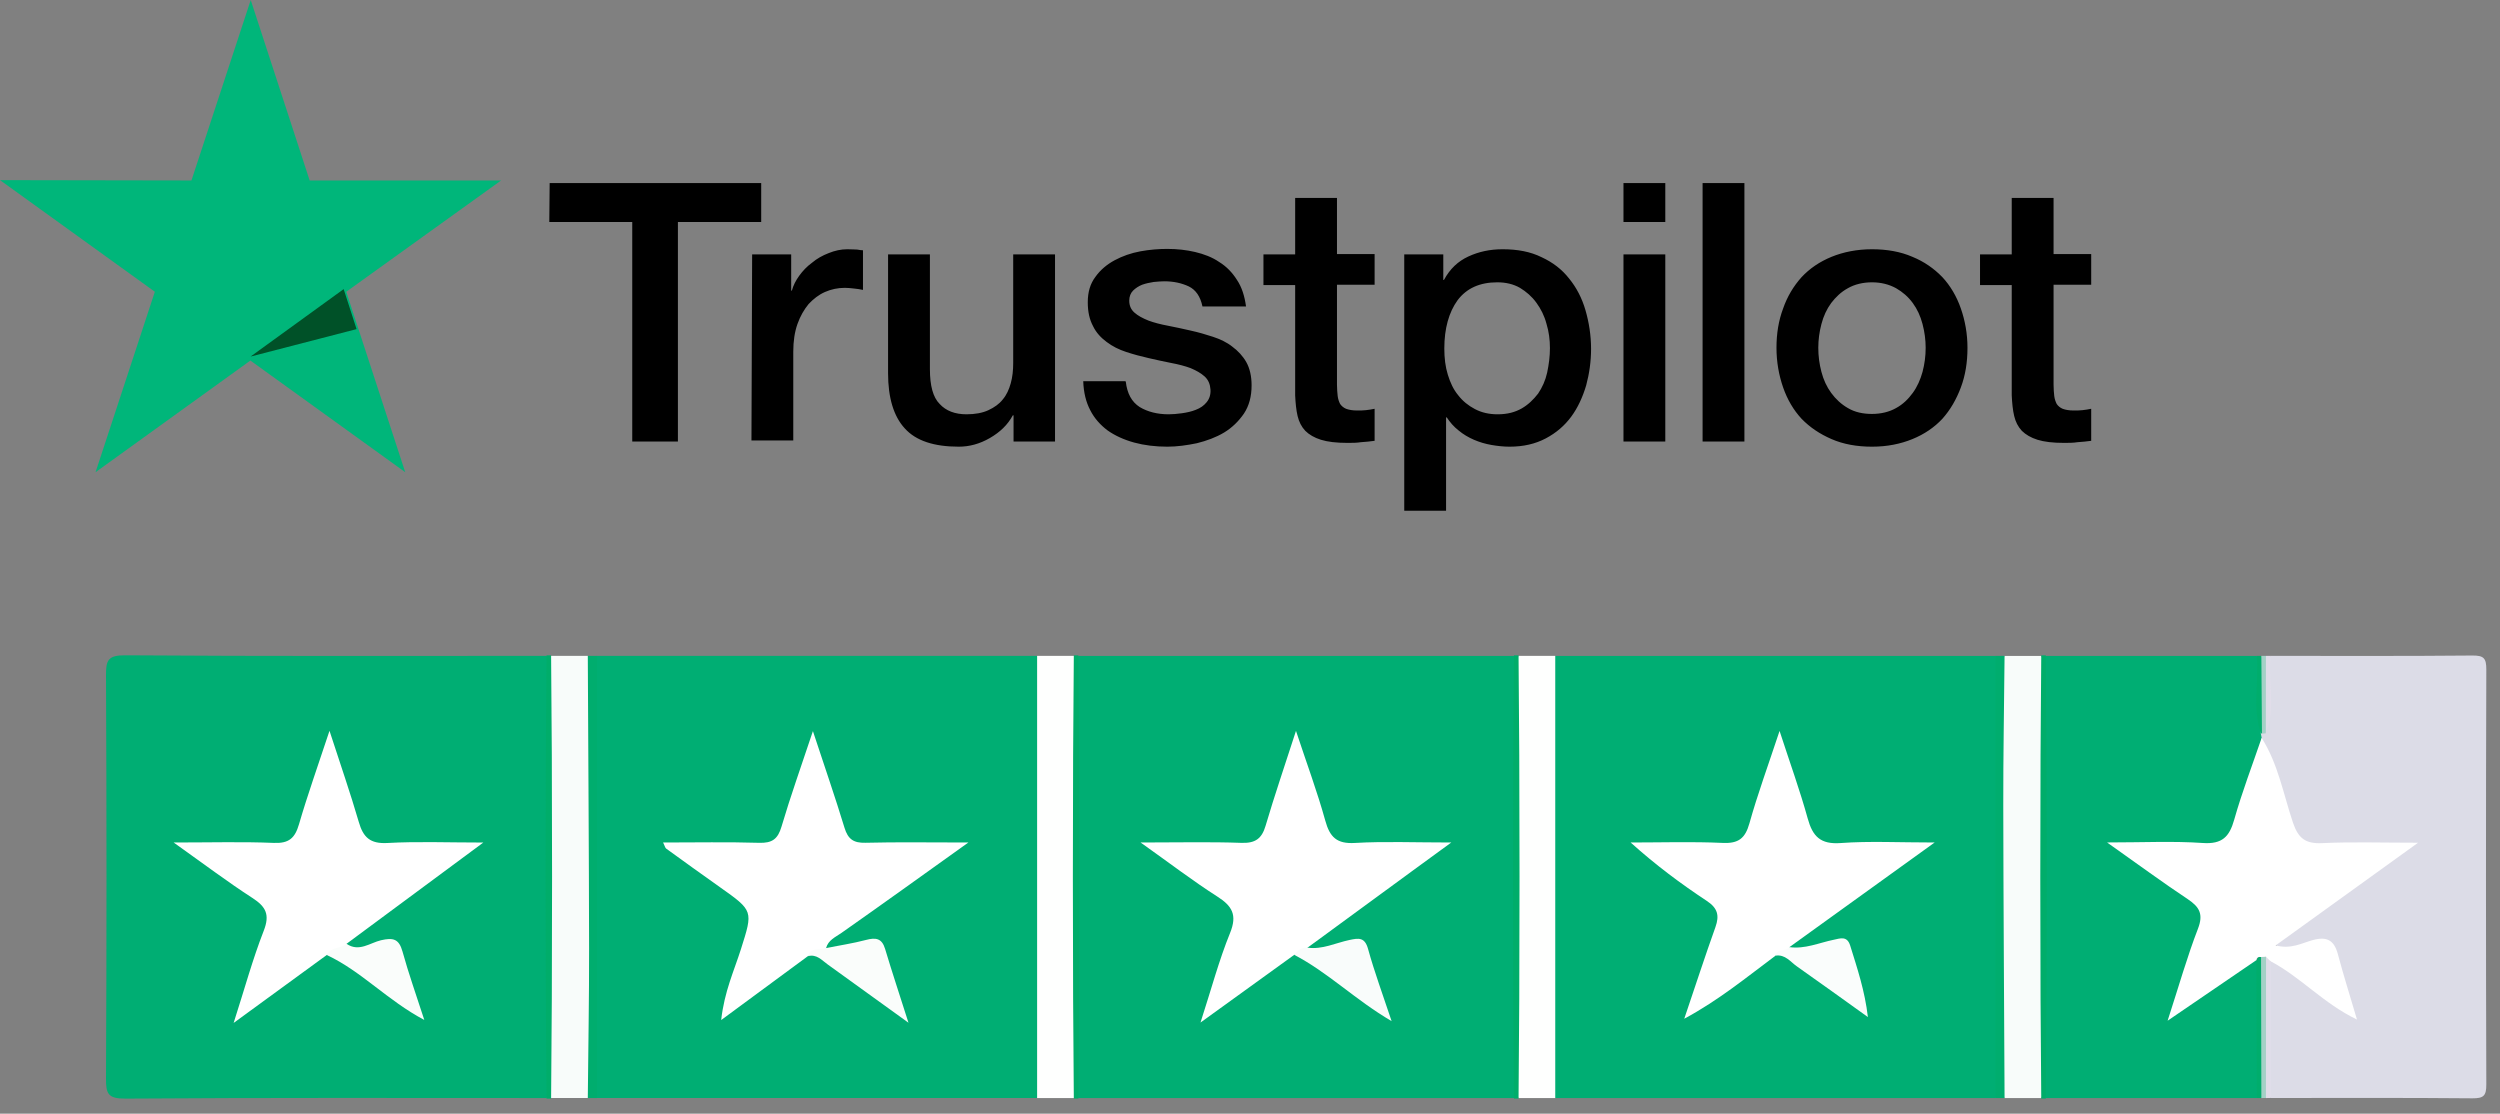 <svg width="110" height="49" viewBox="0 0 110 49" fill="none" xmlns="http://www.w3.org/2000/svg">
<rect x="0" y="0" width="110" height="49" fill="#808080" stroke="none"/>
<path d="M24.185 8.056L33.493 8.056V9.769L29.828 9.769L29.828 19.426H27.819L27.819 9.769L24.169 9.769L24.185 8.056ZM33.094 11.194H34.812V12.786H34.843C34.904 12.559 35.011 12.347 35.165 12.134C35.318 11.922 35.502 11.725 35.732 11.558C35.947 11.376 36.192 11.24 36.468 11.134C36.729 11.028 37.005 10.967 37.281 10.967C37.496 10.967 37.649 10.982 37.726 10.982C37.803 10.997 37.895 11.012 37.971 11.012V12.756C37.849 12.726 37.71 12.71 37.572 12.695C37.434 12.68 37.312 12.665 37.174 12.665C36.867 12.665 36.576 12.726 36.3 12.847C36.024 12.968 35.794 13.15 35.579 13.377C35.38 13.62 35.211 13.908 35.088 14.257C34.965 14.605 34.904 15.015 34.904 15.469V19.381H33.064L33.094 11.194ZM46.406 19.426H44.596V18.274H44.565C44.335 18.698 43.998 19.017 43.553 19.274C43.108 19.532 42.648 19.654 42.188 19.654C41.1 19.654 40.302 19.396 39.811 18.85C39.321 18.319 39.075 17.501 39.075 16.424V11.194L40.916 11.194V16.243C40.916 16.97 41.054 17.486 41.345 17.774C41.621 18.077 42.02 18.229 42.526 18.229C42.909 18.229 43.231 18.168 43.492 18.047C43.753 17.925 43.967 17.774 44.121 17.577C44.289 17.38 44.397 17.137 44.473 16.864C44.55 16.591 44.581 16.288 44.581 15.97V11.194H46.421V19.426H46.406ZM49.534 16.788C49.595 17.319 49.795 17.683 50.147 17.91C50.5 18.122 50.929 18.229 51.42 18.229C51.589 18.229 51.788 18.213 52.003 18.183C52.218 18.153 52.432 18.107 52.616 18.031C52.816 17.956 52.969 17.849 53.092 17.698C53.215 17.546 53.276 17.364 53.261 17.137C53.245 16.91 53.169 16.712 53 16.561C52.831 16.409 52.632 16.303 52.386 16.197C52.141 16.106 51.85 16.03 51.528 15.97C51.206 15.909 50.883 15.833 50.546 15.758C50.209 15.682 49.871 15.591 49.549 15.485C49.227 15.379 48.951 15.242 48.691 15.045C48.445 14.863 48.23 14.636 48.093 14.348C47.939 14.06 47.862 13.726 47.862 13.302C47.862 12.847 47.97 12.483 48.2 12.18C48.414 11.877 48.706 11.634 49.043 11.452C49.381 11.27 49.764 11.134 50.178 11.058C50.592 10.982 50.991 10.952 51.359 10.952C51.788 10.952 52.202 10.997 52.586 11.088C52.969 11.179 53.337 11.316 53.644 11.528C53.966 11.725 54.227 11.998 54.426 12.316C54.641 12.635 54.763 13.029 54.825 13.483H52.908C52.816 13.044 52.616 12.756 52.31 12.604C51.988 12.453 51.635 12.377 51.221 12.377C51.098 12.377 50.929 12.392 50.761 12.407C50.577 12.438 50.423 12.468 50.255 12.528C50.101 12.589 49.963 12.68 49.856 12.786C49.749 12.892 49.687 13.044 49.687 13.226C49.687 13.453 49.764 13.62 49.917 13.756C50.071 13.893 50.27 13.999 50.531 14.105C50.776 14.196 51.068 14.272 51.39 14.332C51.712 14.393 52.049 14.469 52.386 14.545C52.724 14.62 53.046 14.711 53.368 14.818C53.69 14.924 53.981 15.06 54.227 15.257C54.472 15.439 54.687 15.666 54.84 15.939C54.993 16.212 55.07 16.561 55.07 16.955C55.07 17.44 54.963 17.849 54.733 18.198C54.503 18.532 54.211 18.82 53.859 19.032C53.506 19.244 53.092 19.396 52.662 19.502C52.218 19.593 51.788 19.654 51.359 19.654C50.837 19.654 50.347 19.593 49.902 19.472C49.457 19.35 49.059 19.168 48.737 18.941C48.414 18.698 48.154 18.41 47.97 18.047C47.786 17.698 47.678 17.273 47.663 16.773H49.519V16.788H49.534ZM55.592 11.194L56.987 11.194V8.708H58.827V11.179H60.483V12.528L58.827 12.528V16.925C58.827 17.122 58.843 17.273 58.858 17.425C58.873 17.561 58.919 17.683 58.965 17.774C59.027 17.865 59.119 17.941 59.226 17.986C59.349 18.031 59.502 18.062 59.717 18.062C59.839 18.062 59.977 18.062 60.1 18.047C60.223 18.031 60.361 18.016 60.483 17.986V19.396C60.284 19.426 60.085 19.441 59.885 19.456C59.686 19.487 59.502 19.487 59.287 19.487C58.797 19.487 58.413 19.441 58.122 19.35C57.83 19.259 57.6 19.123 57.432 18.956C57.263 18.774 57.156 18.562 57.094 18.304C57.033 18.047 57.002 17.728 56.987 17.395V12.544H55.592V11.164V11.194ZM61.772 11.194H63.505V12.316H63.535C63.796 11.831 64.149 11.498 64.609 11.285C65.069 11.073 65.559 10.967 66.112 10.967C66.771 10.967 67.338 11.073 67.829 11.316C68.32 11.543 68.719 11.846 69.041 12.256C69.363 12.65 69.608 13.12 69.761 13.65C69.915 14.181 70.007 14.757 70.007 15.348C70.007 15.909 69.93 16.44 69.792 16.955C69.639 17.471 69.424 17.941 69.133 18.335C68.841 18.729 68.473 19.047 68.013 19.29C67.553 19.532 67.032 19.654 66.418 19.654C66.157 19.654 65.882 19.623 65.621 19.578C65.36 19.532 65.099 19.456 64.854 19.35C64.609 19.244 64.379 19.108 64.179 18.941C63.965 18.774 63.796 18.577 63.658 18.365H63.627V22.473H61.787L61.787 11.194H61.772ZM68.197 15.318C68.197 14.954 68.151 14.59 68.044 14.242C67.952 13.893 67.798 13.59 67.599 13.317C67.4 13.044 67.154 12.832 66.878 12.665C66.587 12.498 66.249 12.422 65.882 12.422C65.115 12.422 64.532 12.68 64.133 13.211C63.75 13.741 63.55 14.454 63.55 15.333C63.55 15.758 63.596 16.137 63.704 16.485C63.811 16.834 63.949 17.137 64.164 17.395C64.363 17.652 64.609 17.849 64.9 18.001C65.191 18.153 65.513 18.229 65.897 18.229C66.326 18.229 66.664 18.137 66.955 17.971C67.246 17.804 67.476 17.577 67.676 17.319C67.86 17.046 67.998 16.743 68.075 16.394C68.151 16.03 68.197 15.682 68.197 15.318ZM71.433 8.056H73.273V9.769H71.433V8.056ZM71.433 11.194H73.273V19.426H71.433V11.194ZM74.914 8.056L76.754 8.056V19.426L74.914 19.426V8.056ZM82.367 19.654C81.708 19.654 81.109 19.547 80.588 19.32C80.067 19.093 79.637 18.805 79.269 18.426C78.917 18.047 78.641 17.577 78.457 17.046C78.272 16.515 78.165 15.924 78.165 15.303C78.165 14.681 78.257 14.105 78.457 13.575C78.641 13.044 78.917 12.589 79.269 12.195C79.622 11.816 80.067 11.513 80.588 11.3C81.109 11.088 81.708 10.967 82.367 10.967C83.026 10.967 83.624 11.073 84.146 11.3C84.667 11.513 85.097 11.816 85.465 12.195C85.817 12.574 86.094 13.044 86.278 13.575C86.462 14.105 86.569 14.681 86.569 15.303C86.569 15.939 86.477 16.515 86.278 17.046C86.078 17.577 85.817 18.031 85.465 18.426C85.112 18.805 84.667 19.108 84.146 19.32C83.624 19.532 83.042 19.654 82.367 19.654ZM82.367 18.213C82.766 18.213 83.134 18.122 83.425 17.956C83.732 17.789 83.962 17.561 84.161 17.289C84.361 17.016 84.499 16.697 84.591 16.364C84.683 16.015 84.729 15.666 84.729 15.303C84.729 14.954 84.683 14.605 84.591 14.257C84.499 13.908 84.361 13.605 84.161 13.332C83.962 13.059 83.716 12.847 83.425 12.68C83.118 12.513 82.766 12.422 82.367 12.422C81.968 12.422 81.6 12.513 81.309 12.68C81.002 12.847 80.772 13.074 80.573 13.332C80.373 13.605 80.235 13.908 80.143 14.257C80.051 14.605 80.005 14.954 80.005 15.303C80.005 15.666 80.051 16.015 80.143 16.364C80.235 16.712 80.373 17.016 80.573 17.289C80.772 17.561 81.017 17.789 81.309 17.956C81.616 18.137 81.968 18.213 82.367 18.213ZM87.121 11.194H88.516V8.708H90.357V11.179H92.013V12.528H90.357V16.925C90.357 17.122 90.372 17.273 90.387 17.425C90.403 17.561 90.449 17.683 90.495 17.774C90.556 17.865 90.648 17.941 90.755 17.986C90.878 18.031 91.031 18.062 91.246 18.062C91.369 18.062 91.507 18.062 91.63 18.047C91.752 18.031 91.89 18.016 92.013 17.986V19.396C91.814 19.426 91.614 19.441 91.415 19.456C91.216 19.487 91.031 19.487 90.817 19.487C90.326 19.487 89.943 19.441 89.651 19.35C89.36 19.259 89.13 19.123 88.961 18.956C88.793 18.774 88.685 18.562 88.624 18.304C88.562 18.047 88.532 17.728 88.516 17.395V12.544H87.121V11.164V11.194Z" fill="black"/>
<path d="M22.049 7.94L13.625 7.94L11.032 0L8.424 7.94L0 7.925L6.813 12.837L4.204 20.777L11.017 15.864L17.83 20.777L15.236 12.837L22.049 7.94Z" fill="#00B67A"/>
<path d="M15.689 14.481L15.121 12.721L11.025 15.689L15.689 14.481Z" fill="#005128"/>
<g clip-path="url(#clip0)">
<path d="M87.799 48.314C81.344 48.314 74.888 48.314 68.433 48.314C68.085 47.93 68.104 47.454 68.104 46.989C68.096 41.387 68.096 35.785 68.104 30.185C68.104 29.72 68.085 29.242 68.433 28.86C74.888 28.86 81.344 28.86 87.799 28.86C88.126 29.218 88.082 29.664 88.084 30.092C88.088 35.755 88.088 41.419 88.084 47.082C88.082 47.51 88.126 47.956 87.799 48.314Z" fill="#00AE73"/>
<path d="M26.267 28.858C32.722 28.858 39.178 28.858 45.633 28.858C45.981 29.242 45.962 29.718 45.962 30.183C45.971 35.785 45.971 41.387 45.962 46.987C45.962 47.452 45.981 47.93 45.633 48.312C39.178 48.312 32.722 48.312 26.267 48.312C25.94 47.954 25.984 47.508 25.982 47.08C25.978 41.417 25.978 35.753 25.982 30.09C25.984 29.662 25.94 29.215 26.267 28.858Z" fill="#00AE73"/>
<path d="M24.047 48.314C17.87 48.314 11.695 48.294 5.52 48.339C4.745 48.344 4.66 48.121 4.664 47.446C4.693 41.54 4.693 35.632 4.664 29.726C4.66 29.051 4.745 28.827 5.52 28.833C11.695 28.878 17.872 28.858 24.047 28.858C24.374 29.215 24.33 29.662 24.332 30.09C24.336 35.753 24.336 41.417 24.332 47.08C24.332 47.51 24.376 47.956 24.047 48.314Z" fill="#00AE73"/>
<path d="M66.615 48.314C60.226 48.314 53.837 48.314 47.45 48.314C47.123 47.956 47.167 47.51 47.165 47.082C47.161 41.419 47.161 35.755 47.165 30.092C47.165 29.662 47.121 29.218 47.45 28.86C53.839 28.86 60.228 28.86 66.615 28.86C66.942 29.218 66.897 29.664 66.899 30.092C66.903 35.755 66.903 41.419 66.899 47.082C66.899 47.51 66.944 47.956 66.615 48.314Z" fill="#00AE73"/>
<path d="M99.903 28.858C102.862 28.858 105.822 28.872 108.78 28.843C109.285 28.839 109.4 28.958 109.398 29.459C109.378 35.544 109.378 41.628 109.398 47.711C109.4 48.212 109.285 48.33 108.78 48.326C105.822 48.298 102.864 48.312 99.903 48.312C99.685 48.077 99.625 47.788 99.627 47.48C99.645 45.851 99.544 44.22 99.681 42.596C99.978 41.928 100.398 42.29 100.739 42.513C101.578 43.062 102.343 43.72 103.32 44.373C103.08 43.621 102.821 43.018 102.684 42.386C102.537 41.707 102.161 41.544 101.505 41.705C101.051 41.817 100.396 42.189 100.159 41.6C99.97 41.126 100.662 40.9 101.021 40.635C102.529 39.523 104.078 38.467 105.596 37.335C104.456 37.341 103.324 37.311 102.196 37.349C101.364 37.377 100.892 37.064 100.648 36.253C100.283 35.037 99.865 33.836 99.427 32.642C99.397 32.541 99.389 32.441 99.397 32.336C99.411 32.286 99.425 32.236 99.439 32.185C99.484 32.089 99.53 31.994 99.572 31.898C99.681 31.22 99.605 30.539 99.627 29.859C99.639 29.503 99.629 29.143 99.903 28.858Z" fill="#DCDCE7"/>
<path d="M99.473 32.252C99.487 32.324 99.5 32.395 99.514 32.467C99.455 33.999 98.741 35.347 98.248 36.752C98.069 37.263 97.556 37.331 97.066 37.339C95.942 37.353 94.818 37.345 93.551 37.341C94.519 38.015 95.337 38.648 96.206 39.203C97.011 39.716 97.231 40.343 96.882 41.244C96.525 42.167 96.224 43.114 95.861 44.285C96.86 43.613 97.603 42.992 98.42 42.485C98.777 42.264 99.169 41.91 99.5 42.539C99.665 44.222 99.554 45.905 99.566 47.589C99.568 47.862 99.484 48.109 99.296 48.314C96.202 48.314 93.109 48.314 90.015 48.314C89.688 47.956 89.733 47.51 89.731 47.082C89.727 41.419 89.727 35.755 89.731 30.092C89.731 29.662 89.686 29.218 90.015 28.86C93.109 28.86 96.202 28.86 99.296 28.86C99.82 29.966 99.566 31.114 99.473 32.252Z" fill="#00AE73"/>
<path d="M68.431 28.858C68.431 35.343 68.431 41.829 68.431 48.314C67.892 48.314 67.355 48.314 66.816 48.314C66.657 48.071 66.722 47.796 66.722 47.534C66.718 41.568 66.718 35.604 66.722 29.638C66.722 29.376 66.657 29.103 66.816 28.858C67.355 28.858 67.894 28.858 68.431 28.858Z" fill="#FEFFFE"/>
<path d="M89.815 48.314C89.277 48.314 88.74 48.314 88.201 48.314C87.922 47.965 88.003 47.548 88.003 47.156C87.997 41.443 87.997 35.731 88.003 30.018C88.003 29.624 87.922 29.209 88.201 28.86C88.74 28.86 89.277 28.86 89.815 28.86C89.975 29.103 89.91 29.378 89.91 29.64C89.914 35.606 89.914 41.57 89.91 47.536C89.91 47.796 89.975 48.069 89.815 48.314Z" fill="#F8FCFA"/>
<path d="M45.633 48.314C45.633 41.829 45.633 35.343 45.633 28.858C46.172 28.858 46.709 28.858 47.248 28.858C47.407 29.101 47.343 29.376 47.343 29.638C47.347 35.604 47.347 41.568 47.343 47.534C47.343 47.796 47.407 48.069 47.248 48.314C46.711 48.314 46.172 48.314 45.633 48.314Z" fill="#FEFFFE"/>
<path d="M24.249 28.858C24.788 28.858 25.324 28.858 25.863 28.858C26.142 29.207 26.061 29.624 26.061 30.016C26.067 35.729 26.067 41.441 26.061 47.154C26.061 47.548 26.144 47.962 25.863 48.312C25.324 48.312 24.788 48.312 24.249 48.312C24.089 48.069 24.154 47.794 24.154 47.532C24.15 41.566 24.15 35.602 24.154 29.636C24.154 29.376 24.091 29.103 24.249 28.858Z" fill="#F8FCFA"/>
<path d="M88.201 28.858C88.181 31.051 88.14 33.247 88.144 35.441C88.15 39.732 88.181 44.023 88.201 48.314C88.066 48.314 87.933 48.314 87.797 48.314C87.797 41.829 87.797 35.343 87.797 28.858C87.933 28.858 88.068 28.858 88.201 28.858Z" fill="#00AD6E"/>
<path d="M25.863 48.314C25.883 46.12 25.924 43.925 25.92 41.731C25.914 37.44 25.883 33.149 25.863 28.858C25.998 28.858 26.132 28.858 26.267 28.858C26.267 35.343 26.267 41.829 26.267 48.314C26.132 48.314 25.998 48.314 25.863 48.314Z" fill="#00AD6E"/>
<path d="M89.916 52.344C89.995 52.344 90.059 46.184 90.059 38.586C90.059 30.988 89.995 24.828 89.916 24.828C89.837 24.828 89.773 30.988 89.773 38.586C89.773 46.184 89.837 52.344 89.916 52.344Z" fill="#00AD6A"/>
<path d="M47.349 52.344C47.428 52.344 47.492 46.184 47.492 38.586C47.492 30.988 47.428 24.828 47.349 24.828C47.27 24.828 47.206 30.988 47.206 38.586C47.206 46.184 47.27 52.344 47.349 52.344Z" fill="#00AD6A"/>
<path d="M66.715 52.344C66.794 52.344 66.859 46.184 66.859 38.586C66.859 30.988 66.794 24.828 66.715 24.828C66.636 24.828 66.572 30.988 66.572 38.586C66.572 46.184 66.636 52.344 66.715 52.344Z" fill="#00AD6A"/>
<path d="M24.148 52.344C24.227 52.344 24.291 46.184 24.291 38.586C24.291 30.988 24.227 24.828 24.148 24.828C24.069 24.828 24.005 30.988 24.005 38.586C24.005 46.184 24.069 52.344 24.148 52.344Z" fill="#00AD6A"/>
<path d="M99.298 48.314C99.292 46.291 99.286 44.269 99.278 42.246C99.447 41.918 99.544 42.149 99.651 42.294C99.76 44.084 99.675 45.873 99.695 47.663C99.697 47.9 99.661 48.125 99.5 48.314C99.433 48.314 99.365 48.314 99.298 48.314Z" fill="#00AD6C"/>
<path d="M99.5 48.314C99.496 46.245 99.49 44.176 99.486 42.107C99.625 42.036 99.726 42.073 99.788 42.214C99.754 44.246 99.917 46.283 99.701 48.312C99.635 48.314 99.566 48.314 99.5 48.314Z" fill="#A3D1C6"/>
<path d="M99.701 48.314C99.704 46.241 99.704 44.17 99.706 42.097C99.873 42.061 99.95 42.115 99.905 42.292C99.905 44.299 99.905 46.306 99.905 48.312C99.837 48.314 99.768 48.314 99.701 48.314Z" fill="#E1DDE9"/>
<path d="M99.474 32.252C99.094 31.136 99.395 29.986 99.298 28.858C99.365 28.858 99.433 28.858 99.5 28.858C99.843 29.996 99.79 31.138 99.526 32.282L99.474 32.252Z" fill="#00AD6C"/>
<path d="M99.526 32.282C99.518 31.14 99.508 30 99.5 28.858C99.566 28.858 99.635 28.858 99.701 28.858C99.861 29.994 99.865 31.13 99.697 32.266C99.641 32.272 99.582 32.278 99.526 32.282Z" fill="#A3D1C6"/>
<path d="M99.697 32.266C99.699 31.13 99.699 29.994 99.701 28.858C99.768 28.858 99.837 28.858 99.903 28.858C99.788 29.992 100.145 31.154 99.697 32.266Z" fill="#E1DDE9"/>
<path d="M78.123 42.049C76.858 42.992 75.639 44.001 74.107 44.825C74.606 43.354 75.023 42.067 75.478 40.796C75.661 40.281 75.58 39.957 75.096 39.638C73.952 38.882 72.85 38.061 71.748 37.07C73.096 37.07 74.446 37.026 75.79 37.088C76.495 37.122 76.789 36.889 76.975 36.225C77.334 34.944 77.794 33.692 78.301 32.161C78.765 33.587 79.201 34.789 79.54 36.016C79.758 36.802 80.099 37.16 80.991 37.094C82.258 37.001 83.537 37.07 85.124 37.07C82.847 38.711 80.789 40.193 78.733 41.675C78.767 42.183 78.24 41.789 78.123 42.049Z" fill="white"/>
<path d="M78.123 42.049C78.184 41.697 78.585 41.89 78.731 41.673C79.417 41.769 80.038 41.482 80.686 41.349C80.975 41.288 81.271 41.168 81.408 41.604C81.719 42.606 82.054 43.597 82.187 44.751C81.15 44.009 80.117 43.261 79.072 42.527C78.781 42.326 78.553 41.982 78.123 42.049Z" fill="#FAFDFC"/>
<path d="M35.544 42.073C34.339 42.962 33.134 43.848 31.732 44.882C31.871 43.627 32.303 42.706 32.603 41.757C33.136 40.072 33.154 40.08 31.675 39.034C30.882 38.475 30.097 37.906 29.31 37.337C29.268 37.307 29.256 37.233 29.177 37.07C30.622 37.07 32.014 37.042 33.403 37.084C33.974 37.102 34.226 36.919 34.387 36.37C34.779 35.041 35.247 33.736 35.768 32.169C36.288 33.75 36.75 35.079 37.158 36.422C37.311 36.925 37.557 37.096 38.084 37.082C39.483 37.046 40.881 37.07 42.608 37.07C40.583 38.518 38.811 39.794 37.023 41.049C36.752 41.238 36.442 41.363 36.347 41.717C36.224 42.159 35.733 41.787 35.544 42.073Z" fill="white"/>
<path d="M35.544 42.073C35.671 41.642 36.076 41.829 36.345 41.715C36.932 41.598 37.527 41.51 38.106 41.357C38.532 41.244 38.803 41.281 38.944 41.751C39.247 42.763 39.58 43.764 39.973 45.001C38.667 44.059 37.545 43.251 36.423 42.439C36.157 42.25 35.933 41.966 35.544 42.073Z" fill="#FAFDFB"/>
<path d="M14.377 42.02C13.079 42.968 11.782 43.913 10.28 45.009C10.763 43.505 11.116 42.203 11.604 40.955C11.883 40.243 11.701 39.895 11.104 39.509C10.01 38.801 8.967 38.013 7.641 37.07C9.294 37.07 10.672 37.03 12.048 37.088C12.714 37.116 12.978 36.877 13.156 36.267C13.535 34.965 13.993 33.684 14.498 32.155C14.98 33.641 15.416 34.892 15.786 36.165C15.979 36.839 16.284 37.134 17.045 37.092C18.372 37.017 19.706 37.072 21.266 37.072C19.137 38.648 17.192 40.088 15.247 41.528C15.144 42.01 14.68 41.876 14.377 42.02Z" fill="white"/>
<path d="M14.377 42.02C14.55 41.654 14.992 41.753 15.247 41.526C15.791 41.906 16.28 41.483 16.764 41.371C17.303 41.246 17.555 41.311 17.711 41.87C17.975 42.829 18.31 43.768 18.669 44.878C17.045 44.019 15.9 42.73 14.377 42.02Z" fill="#FAFDFB"/>
<path d="M56.946 42.013C55.643 42.953 54.339 43.897 52.822 44.992C53.298 43.523 53.633 42.256 54.123 41.051C54.446 40.255 54.218 39.865 53.554 39.443C52.487 38.761 51.478 37.987 50.186 37.07C51.853 37.07 53.237 37.036 54.618 37.086C55.229 37.108 55.518 36.907 55.687 36.33C56.073 35.021 56.514 33.73 57.023 32.159C57.513 33.639 57.967 34.858 58.312 36.107C58.512 36.833 58.817 37.138 59.618 37.09C60.924 37.014 62.237 37.07 63.856 37.07C63.164 37.575 62.679 37.928 62.195 38.282C60.641 39.42 59.087 40.559 57.532 41.697C57.406 41.928 57.164 41.948 56.946 42.013Z" fill="white"/>
<path d="M56.946 42.013C57.086 41.805 57.273 41.687 57.532 41.697C58.183 41.789 58.767 41.488 59.378 41.359C59.778 41.275 60.05 41.228 60.195 41.755C60.474 42.769 60.843 43.76 61.231 44.93C59.63 43.993 58.434 42.787 56.946 42.013Z" fill="#F9FCFB"/>
<path d="M99.903 42.294C99.837 42.23 99.77 42.163 99.704 42.099C99.631 42.103 99.558 42.105 99.484 42.109C99.367 42.087 99.302 42.137 99.278 42.248C98.059 43.08 96.838 43.913 95.375 44.912C95.879 43.358 96.237 42.089 96.711 40.862C96.955 40.227 96.783 39.911 96.265 39.565C95.151 38.825 94.075 38.031 92.711 37.068C94.307 37.068 95.623 37.001 96.927 37.092C97.782 37.15 98.095 36.814 98.307 36.06C98.65 34.846 99.104 33.663 99.512 32.467C100.238 33.611 100.468 34.94 100.89 36.195C101.122 36.881 101.437 37.132 102.169 37.098C103.475 37.036 104.789 37.08 106.395 37.08C104.208 38.656 102.22 40.09 100.129 41.598C100.805 41.779 101.284 41.494 101.764 41.363C102.389 41.192 102.702 41.373 102.866 41.982C103.112 42.903 103.398 43.814 103.707 44.86C102.23 44.152 101.225 42.986 99.903 42.294Z" fill="white"/>
</g>
<defs>
<clipPath id="clip0">
<rect width="104.734" height="19.505" fill="white" transform="translate(4.664 28.834)"/>
</clipPath>
</defs>
</svg>
